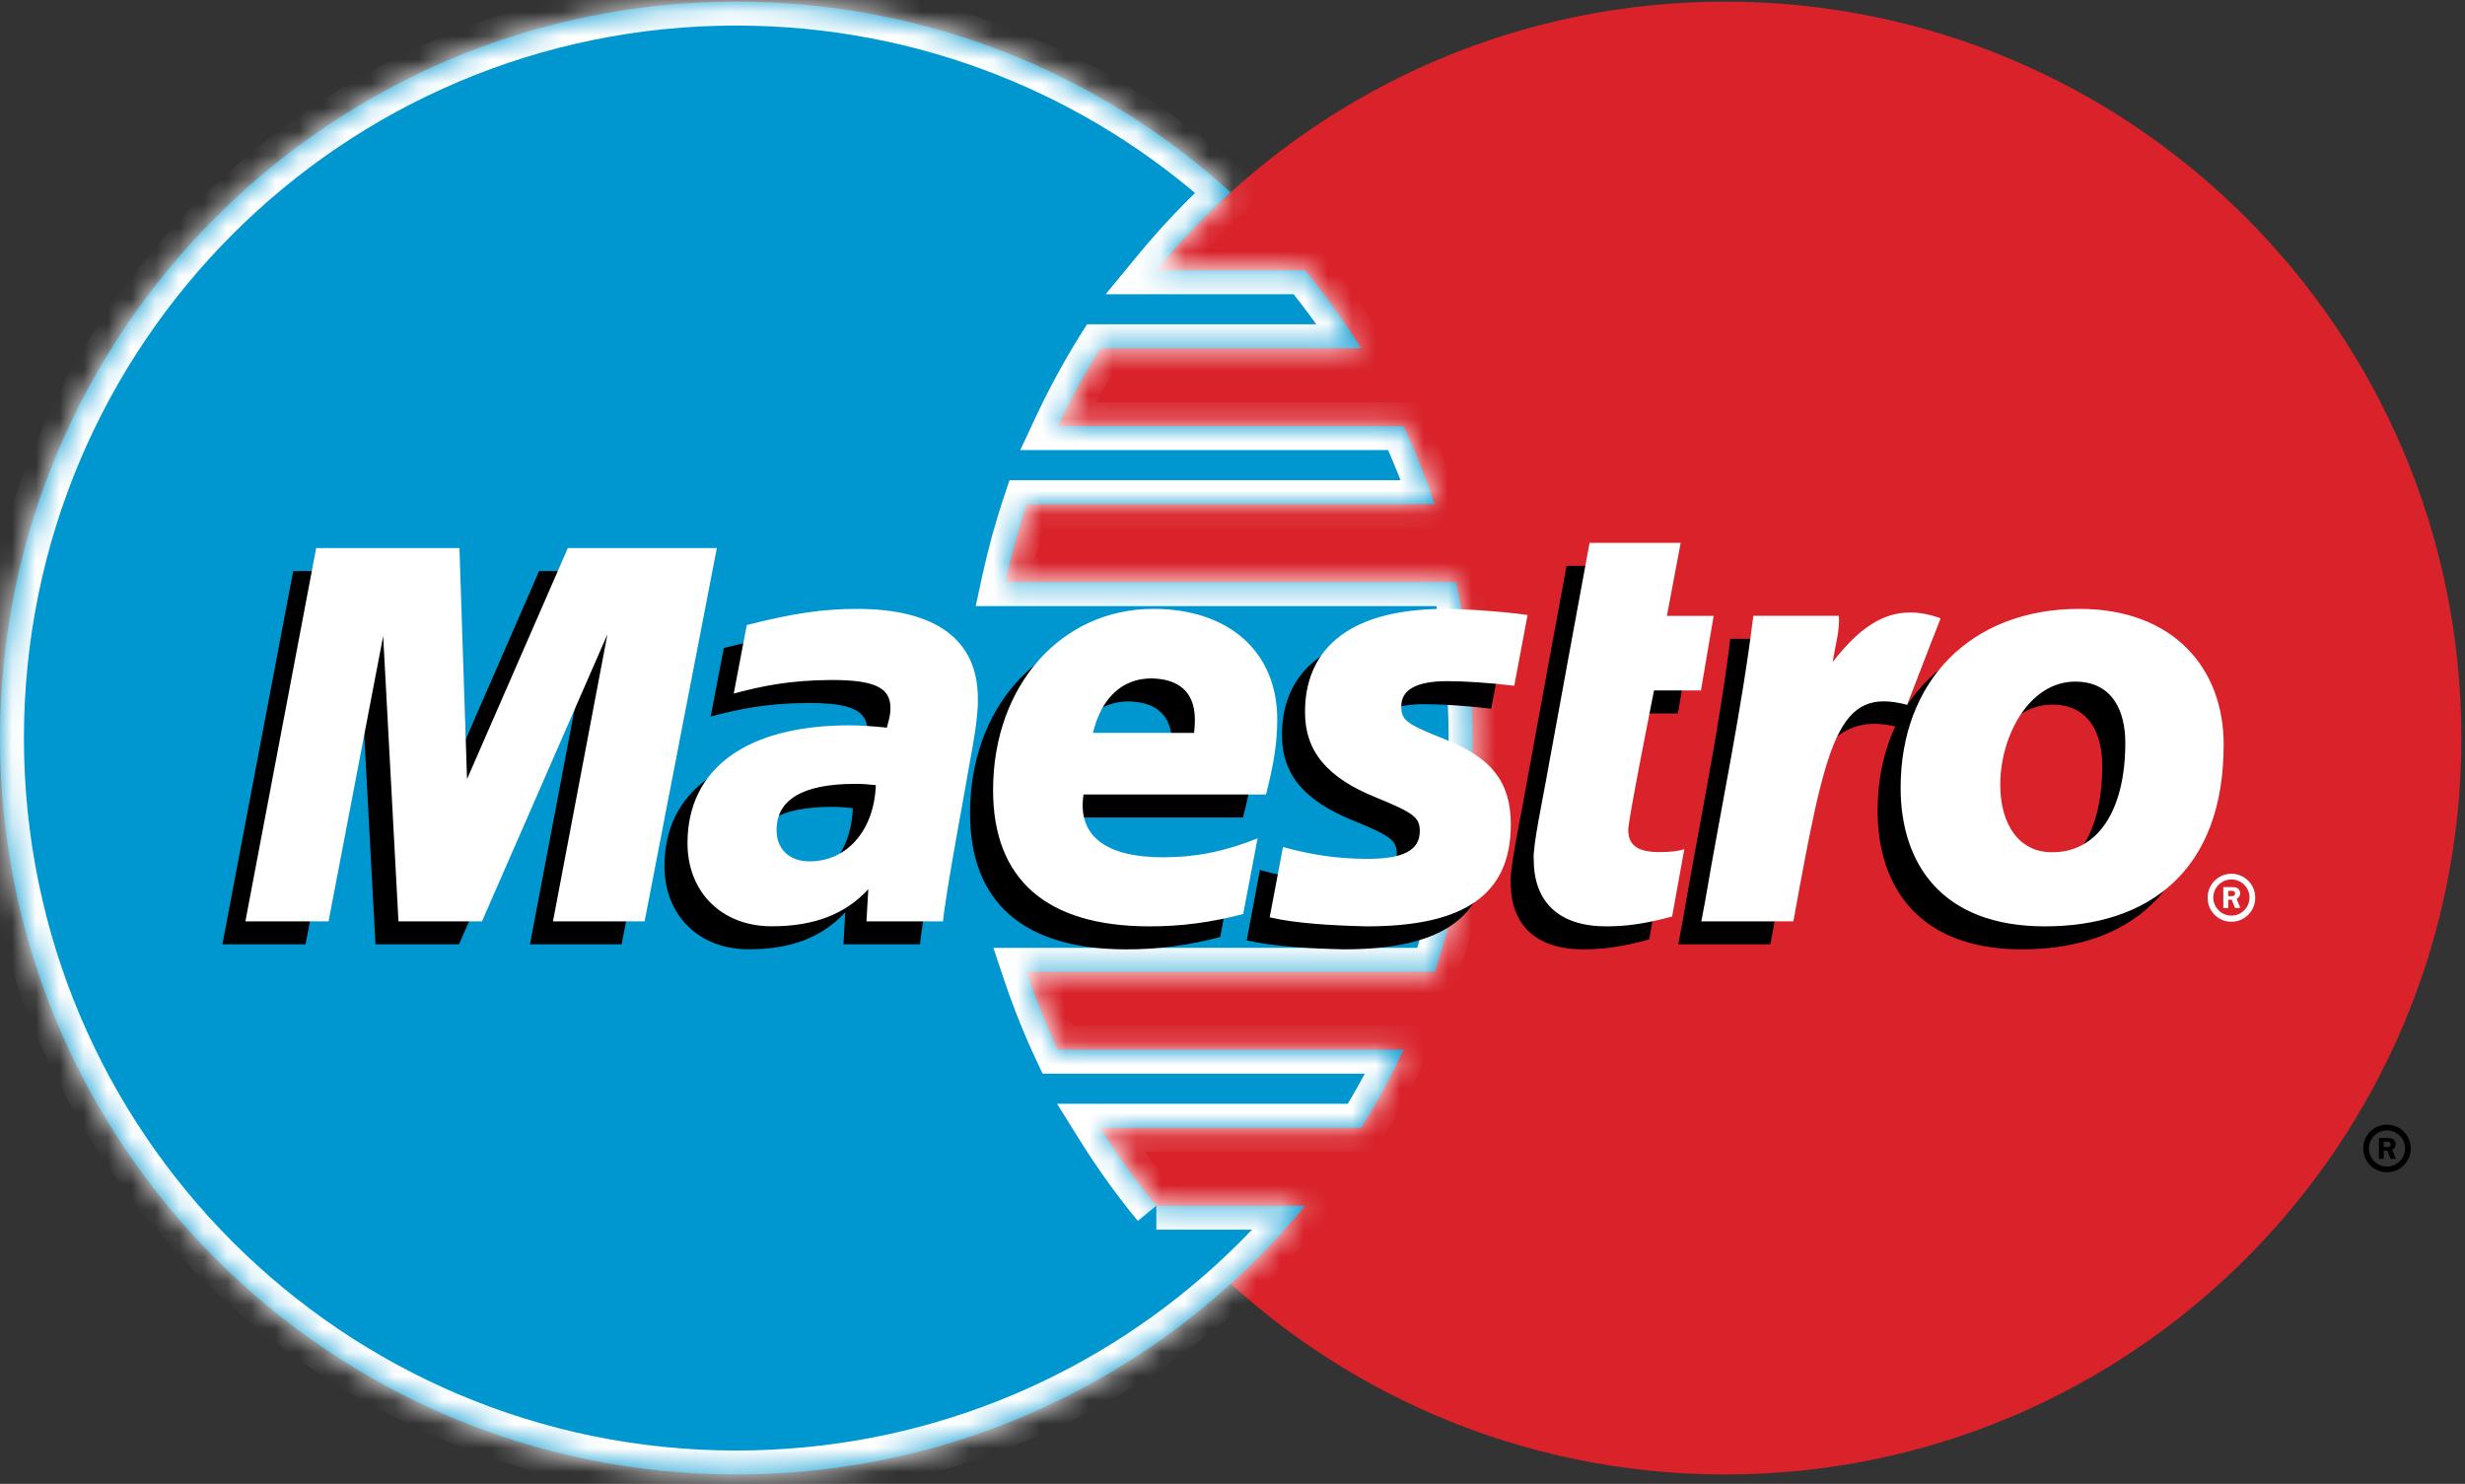 <svg width="103" height="62" viewBox="0 0 103 62" fill="none" xmlns="http://www.w3.org/2000/svg">
<rect x="0" y="0" width="103" height="62" fill="#333333" stroke="none"/>
<path d="M102.848 30.839C102.848 47.832 89.075 61.608 72.083 61.608C55.092 61.608 41.317 47.833 41.317 30.839C41.317 13.845 55.092 0.068 72.083 0.068C89.076 0.068 102.848 13.845 102.848 30.839Z" fill="#D9222A"/>
<mask id="path-2-inside-1_112_36" fill="white">
<path d="M48.316 50.378C47.464 49.344 46.681 48.255 45.972 47.119H56.876C57.532 46.07 58.124 44.981 58.649 43.86H44.2C43.704 42.8 43.269 41.713 42.898 40.603H59.949C60.975 37.534 61.531 34.252 61.531 30.839C61.531 28.603 61.293 26.423 60.841 24.323H42.009C42.247 23.221 42.544 22.133 42.902 21.065H59.948C59.575 19.955 59.141 18.867 58.646 17.807H44.204C44.729 16.686 45.321 15.598 45.976 14.549H56.873C56.163 13.414 55.38 12.327 54.529 11.293H48.32C49.275 10.134 50.312 9.045 51.425 8.036C45.964 3.085 38.716 0.068 30.766 0.068C13.774 0.069 0 13.845 0 30.839C0 47.832 13.775 61.608 30.767 61.608C38.719 61.608 45.966 58.592 51.426 53.642C52.541 52.631 53.579 51.54 54.535 50.379H48.318"/>
</mask>
<path d="M48.316 50.378C47.464 49.344 46.681 48.255 45.972 47.119H56.876C57.532 46.07 58.124 44.981 58.649 43.86H44.2C43.704 42.8 43.269 41.713 42.898 40.603H59.949C60.975 37.534 61.531 34.252 61.531 30.839C61.531 28.603 61.293 26.423 60.841 24.323H42.009C42.247 23.221 42.544 22.133 42.902 21.065H59.948C59.575 19.955 59.141 18.867 58.646 17.807H44.204C44.729 16.686 45.321 15.598 45.976 14.549H56.873C56.163 13.414 55.38 12.327 54.529 11.293H48.32C49.275 10.134 50.312 9.045 51.425 8.036C45.964 3.085 38.716 0.068 30.766 0.068C13.774 0.069 0 13.845 0 30.839C0 47.832 13.775 61.608 30.767 61.608C38.719 61.608 45.966 58.592 51.426 53.642C52.541 52.631 53.579 51.54 54.535 50.379H48.318" fill="#0097D0"/>
<path d="M45.972 47.119V46.119H44.169L45.123 47.648L45.972 47.119ZM56.876 47.119V48.119H57.43L57.724 47.649L56.876 47.119ZM58.649 43.86L59.554 44.284L60.221 42.86H58.649V43.86ZM44.2 43.86L43.294 44.284L43.564 44.86H44.2V43.86ZM42.898 40.603V39.603H41.508L41.949 40.92L42.898 40.603ZM59.949 40.603V41.603H60.669L60.898 40.92L59.949 40.603ZM60.841 24.323L61.819 24.113L61.649 23.323H60.841V24.323ZM42.009 24.323L41.032 24.112L40.771 25.323H42.009V24.323ZM42.902 21.065V20.065H42.182L41.954 20.747L42.902 21.065ZM59.948 21.065V22.065H61.338L60.896 20.747L59.948 21.065ZM58.646 17.807L59.553 17.384L59.283 16.807H58.646V17.807ZM44.204 17.807L43.298 17.383L42.631 18.807H44.204V17.807ZM45.976 14.549V13.549H45.421L45.127 14.019L45.976 14.549ZM56.873 14.549V15.549H58.679L57.72 14.018L56.873 14.549ZM54.529 11.293L55.302 10.658L55.002 10.293H54.529V11.293ZM48.32 11.293L47.548 10.658L46.201 12.293H48.32V11.293ZM51.425 8.036L52.097 8.777L52.913 8.036L52.096 7.295L51.425 8.036ZM30.766 0.068L30.766 -0.932L30.766 -0.932L30.766 0.068ZM51.426 53.642L52.098 54.383L52.098 54.382L51.426 53.642ZM54.535 50.379L55.307 51.014L56.652 49.379H54.535V50.379ZM49.087 49.742C48.264 48.742 47.506 47.689 46.82 46.59L45.123 47.648C45.856 48.822 46.664 49.946 47.544 51.014L49.087 49.742ZM45.972 48.119H56.876V46.119H45.972V48.119ZM57.724 47.649C58.401 46.566 59.013 45.441 59.554 44.284L57.743 43.436C57.235 44.521 56.663 45.574 56.028 46.589L57.724 47.649ZM58.649 42.86H44.2V44.86H58.649V42.86ZM45.105 43.436C44.626 42.411 44.205 41.359 43.846 40.286L41.949 40.92C42.333 42.066 42.782 43.189 43.294 44.284L45.105 43.436ZM42.898 41.603H59.949V39.603H42.898V41.603ZM60.898 40.92C61.958 37.751 62.531 34.361 62.531 30.839H60.531C60.531 34.143 59.993 37.318 59.001 40.286L60.898 40.92ZM62.531 30.839C62.531 28.531 62.285 26.281 61.819 24.113L59.863 24.533C60.3 26.564 60.531 28.674 60.531 30.839H62.531ZM60.841 23.323H42.009V25.323H60.841V23.323ZM42.987 24.534C43.216 23.468 43.505 22.416 43.85 21.382L41.954 20.747C41.584 21.851 41.277 22.975 41.032 24.112L42.987 24.534ZM42.902 22.065H59.948V20.065H42.902V22.065ZM60.896 20.747C60.512 19.601 60.063 18.479 59.553 17.384L57.74 18.23C58.219 19.256 58.639 20.309 59 21.383L60.896 20.747ZM58.646 16.807H44.204V18.807H58.646V16.807ZM45.109 18.231C45.617 17.147 46.19 16.094 46.824 15.078L45.127 14.019C44.451 15.103 43.84 16.226 43.298 17.383L45.109 18.231ZM45.976 15.549H56.873V13.549H45.976V15.549ZM57.72 14.018C56.987 12.847 56.179 11.725 55.302 10.658L53.757 11.929C54.58 12.929 55.338 13.981 56.025 15.079L57.72 14.018ZM54.529 10.293H48.32V12.293H54.529V10.293ZM49.092 11.929C50.016 10.807 51.02 9.754 52.097 8.777L50.753 7.296C49.605 8.337 48.533 9.461 47.548 10.658L49.092 11.929ZM52.096 7.295C46.459 2.184 38.974 -0.932 30.766 -0.932V1.068C38.458 1.068 45.469 3.986 50.753 8.777L52.096 7.295ZM30.766 -0.932C13.222 -0.931 -1 13.293 -1 30.839H1C1 14.397 14.326 1.069 30.766 1.068L30.766 -0.932ZM-1 30.839C-1 48.384 13.222 62.608 30.767 62.608V60.608C14.327 60.608 1 47.28 1 30.839H-1ZM30.767 62.608C38.977 62.608 46.461 59.493 52.098 54.383L50.755 52.901C45.471 57.691 38.461 60.608 30.767 60.608V62.608ZM52.098 54.382C53.248 53.339 54.321 52.213 55.307 51.014L53.762 49.743C52.838 50.867 51.833 51.923 50.755 52.901L52.098 54.382ZM54.535 49.379H48.318V51.379H54.535V49.379Z" fill="white" mask="url(#path-2-inside-1_112_36)"/>
<path d="M98.746 47.985C98.746 47.437 99.192 46.992 99.741 46.992C100.289 46.992 100.734 47.437 100.734 47.985C100.734 48.534 100.289 48.979 99.741 48.979C99.192 48.98 98.746 48.534 98.746 47.985ZM99.741 48.741C100.157 48.741 100.495 48.403 100.496 47.987V47.985C100.496 47.569 100.158 47.232 99.742 47.232H99.741C99.324 47.231 98.986 47.568 98.985 47.984V47.985C98.985 48.402 99.323 48.741 99.74 48.741H99.741ZM99.606 48.422H99.403V47.549H99.771C99.848 47.549 99.926 47.549 99.994 47.593C100.066 47.642 100.105 47.726 100.105 47.811C100.105 47.911 100.047 48.001 99.954 48.036L100.114 48.421H99.889L99.756 48.077H99.606V48.422ZM99.606 47.928H99.719C99.761 47.928 99.805 47.931 99.843 47.911C99.876 47.887 99.895 47.849 99.895 47.809C99.893 47.774 99.875 47.741 99.845 47.721C99.809 47.7 99.752 47.704 99.715 47.704H99.606V47.928ZM50.985 39.151C49.67 39.499 48.399 39.669 47.055 39.667C42.767 39.663 40.533 37.709 40.533 33.975C40.533 29.612 43.377 26.402 47.236 26.402C50.393 26.402 52.408 28.202 52.408 31.021C52.408 31.956 52.272 32.867 51.938 34.157H44.312C44.04 35.98 45.372 36.781 47.639 36.781C48.998 36.781 50.226 36.536 51.586 35.99L50.985 39.151ZM48.935 31.583C48.935 31.307 49.359 29.349 47.152 29.306C45.934 29.306 45.06 30.116 44.706 31.583H48.935ZM53.569 30.727C53.569 32.339 54.477 33.453 56.539 34.282C58.116 34.928 58.365 35.115 58.365 35.691C58.365 36.49 57.668 36.858 56.12 36.847C54.959 36.839 53.899 36.698 52.647 36.351L52.094 39.291C53.206 39.549 54.766 39.634 56.147 39.666C60.266 39.666 62.167 38.318 62.167 35.404C62.167 33.652 61.374 32.621 59.419 31.853C57.784 31.2 57.592 31.058 57.592 30.468C57.592 29.773 58.239 29.422 59.503 29.422C60.268 29.422 61.316 29.493 62.31 29.612L62.869 26.656C61.856 26.515 60.318 26.402 59.428 26.402C55.066 26.402 53.556 28.367 53.569 30.727ZM38.443 39.456H35.244L35.32 38.115C34.345 39.173 33.045 39.665 31.282 39.665C29.195 39.665 27.765 38.238 27.765 36.186C27.765 33.067 30.25 31.268 34.524 31.268C34.963 31.268 35.522 31.301 36.095 31.364C36.214 30.947 36.246 30.768 36.246 30.54C36.246 29.687 35.574 29.372 33.775 29.372C32.002 29.38 30.806 29.642 29.696 29.94L30.243 27.078C32.162 26.59 33.419 26.402 34.841 26.402C38.15 26.402 39.898 27.699 39.898 30.138C39.926 30.789 39.699 32.095 39.586 32.666C39.456 33.498 38.538 38.318 38.443 39.456ZM35.635 33.766C35.23 33.725 35.053 33.713 34.776 33.713C32.594 33.713 31.488 34.362 31.488 35.644C31.488 36.448 32.027 36.953 32.869 36.953C34.437 36.953 35.569 35.641 35.635 33.766ZM68.909 39.253C67.859 39.541 67.041 39.666 66.156 39.666C64.196 39.666 63.126 38.665 63.126 36.881C63.065 36.391 63.543 34.128 63.651 33.498C63.76 32.865 65.458 23.643 65.458 23.643H69.265L68.689 26.694H70.642L70.111 29.809H68.15C68.15 29.809 67.074 35.213 67.074 35.625C67.074 36.281 67.471 36.566 68.382 36.566C68.819 36.566 69.155 36.525 69.416 36.447L68.909 39.253ZM85.921 26.402C83.13 26.402 80.95 27.55 79.683 29.469L80.783 26.624C78.757 25.88 77.451 26.941 76.27 28.449C76.27 28.449 76.072 28.7 75.876 28.929V26.692H72.3C71.816 30.64 70.96 34.642 70.29 38.596L70.129 39.457H73.975C74.339 37.45 74.639 35.821 74.938 34.523C75.755 30.959 77.13 29.87 79.194 30.351C78.717 31.376 78.456 32.561 78.456 33.875C78.456 37.06 80.186 39.667 84.481 39.667C88.816 39.667 91.954 37.351 91.954 32.071C91.954 28.887 89.863 26.402 85.921 26.402ZM84.802 36.569C83.443 36.591 82.62 35.451 82.62 33.746C82.62 31.725 83.822 29.441 85.752 29.441C87.31 29.441 87.843 30.676 87.843 31.992C87.844 34.868 86.665 36.569 84.802 36.569ZM25.974 39.457H22.144L24.42 27.466L19.18 39.457H15.689L15.05 27.535L12.767 39.457H9.292L12.252 23.859H18.236L18.736 32.554L22.527 23.859H28.993L25.974 39.457Z" fill="black"/>
<path d="M92.246 37.502C92.247 36.953 92.691 36.509 93.24 36.508C93.789 36.508 94.234 36.954 94.234 37.502C94.244 38.051 93.807 38.504 93.258 38.514C92.71 38.524 92.257 38.088 92.246 37.539C92.246 37.527 92.246 37.514 92.246 37.502ZM93.24 38.258C93.657 38.258 93.996 37.919 93.996 37.502C93.996 37.085 93.657 36.747 93.24 36.747C92.823 36.747 92.484 37.085 92.484 37.502C92.484 37.919 92.823 38.258 93.24 38.258ZM93.106 37.938H92.902V37.067H93.27C93.347 37.067 93.426 37.067 93.494 37.11C93.564 37.158 93.605 37.242 93.605 37.328C93.605 37.427 93.547 37.519 93.453 37.553L93.614 37.938H93.388L93.256 37.594H93.106V37.938H93.106ZM93.106 37.443H93.218C93.26 37.443 93.305 37.446 93.343 37.427C93.375 37.404 93.394 37.366 93.393 37.326C93.392 37.291 93.374 37.258 93.345 37.238C93.308 37.216 93.252 37.222 93.214 37.222H93.106V37.443ZM51.947 38.19C50.633 38.538 49.361 38.709 48.017 38.706C43.729 38.702 41.496 36.748 41.496 33.014C41.496 28.651 44.337 25.441 48.197 25.441C51.355 25.441 53.37 27.24 53.37 30.059C53.37 30.996 53.233 31.905 52.9 33.196H45.274C45.003 35.018 46.333 35.82 48.601 35.82C49.96 35.82 51.187 35.576 52.548 35.029L51.947 38.19ZM49.896 30.622C49.896 30.347 50.32 28.388 48.114 28.346C46.895 28.346 46.022 29.156 45.668 30.622H49.896ZM54.531 29.765C54.531 31.378 55.437 32.491 57.501 33.322C59.078 33.968 59.326 34.154 59.326 34.729C59.326 35.529 58.629 35.897 57.083 35.886C55.92 35.878 54.86 35.737 53.609 35.39L53.054 38.329C54.167 38.589 55.728 38.674 57.109 38.706C61.227 38.706 63.129 37.357 63.129 34.443C63.129 32.691 62.336 31.66 60.38 30.892C58.745 30.239 58.553 30.097 58.553 29.507C58.553 28.813 59.202 28.461 60.464 28.461C61.23 28.461 62.278 28.533 63.273 28.652L63.83 25.696C62.817 25.554 61.28 25.442 60.391 25.442C56.027 25.441 54.517 27.405 54.531 29.765ZM39.405 38.496H36.205L36.282 37.155C35.306 38.211 34.007 38.703 32.244 38.703C30.157 38.703 28.727 37.276 28.727 35.226C28.727 32.105 31.211 30.307 35.485 30.307C35.925 30.307 36.482 30.34 37.057 30.404C37.176 29.986 37.207 29.808 37.207 29.579C37.207 28.725 36.536 28.412 34.737 28.412C32.965 28.419 31.768 28.681 30.659 28.98L31.204 26.117C33.124 25.629 34.38 25.441 35.803 25.441C39.112 25.441 40.859 26.738 40.859 29.177C40.888 29.828 40.661 31.133 40.548 31.706C40.417 32.537 39.5 37.357 39.405 38.496ZM36.596 32.805C36.192 32.763 36.015 32.752 35.737 32.752C33.556 32.752 32.449 33.401 32.449 34.683C32.449 35.488 32.99 35.991 33.83 35.991C35.399 35.991 36.531 34.679 36.596 32.805ZM69.87 38.293C68.82 38.581 68.002 38.706 67.117 38.706C65.157 38.706 64.088 37.704 64.088 35.92C64.026 35.431 64.506 33.167 64.613 32.537C64.722 31.904 66.42 22.682 66.42 22.682H70.227L69.652 25.733H71.605L71.074 28.848H69.113C69.113 28.848 68.036 34.252 68.036 34.664C68.036 35.32 68.433 35.603 69.344 35.603C69.78 35.603 70.117 35.564 70.378 35.485L69.87 38.293ZM88.806 31.031C88.806 33.907 87.626 35.609 85.762 35.609C84.404 35.629 83.581 34.491 83.581 32.785C83.581 30.764 84.782 28.48 86.713 28.48C88.272 28.48 88.806 29.717 88.806 31.031ZM92.916 31.111C92.916 27.926 90.823 25.441 86.883 25.441C82.349 25.441 79.418 28.462 79.418 32.914C79.418 36.098 81.147 38.706 85.443 38.706C89.778 38.706 92.916 36.39 92.916 31.111ZM73.262 25.732C72.778 29.679 71.922 33.681 71.252 37.636L71.09 38.497H74.936C76.322 30.859 76.787 28.683 79.691 29.449L81.088 25.835C79.063 25.091 77.758 26.152 76.578 27.662C76.685 26.983 76.885 26.328 76.837 25.732L73.262 25.732ZM26.935 38.497H23.106L25.381 26.505L20.14 38.497H16.65L16.011 26.574L13.728 38.497H10.253L13.212 22.898H19.198L19.515 32.554L23.727 22.898H29.954L26.935 38.497Z" fill="white"/>
</svg>
